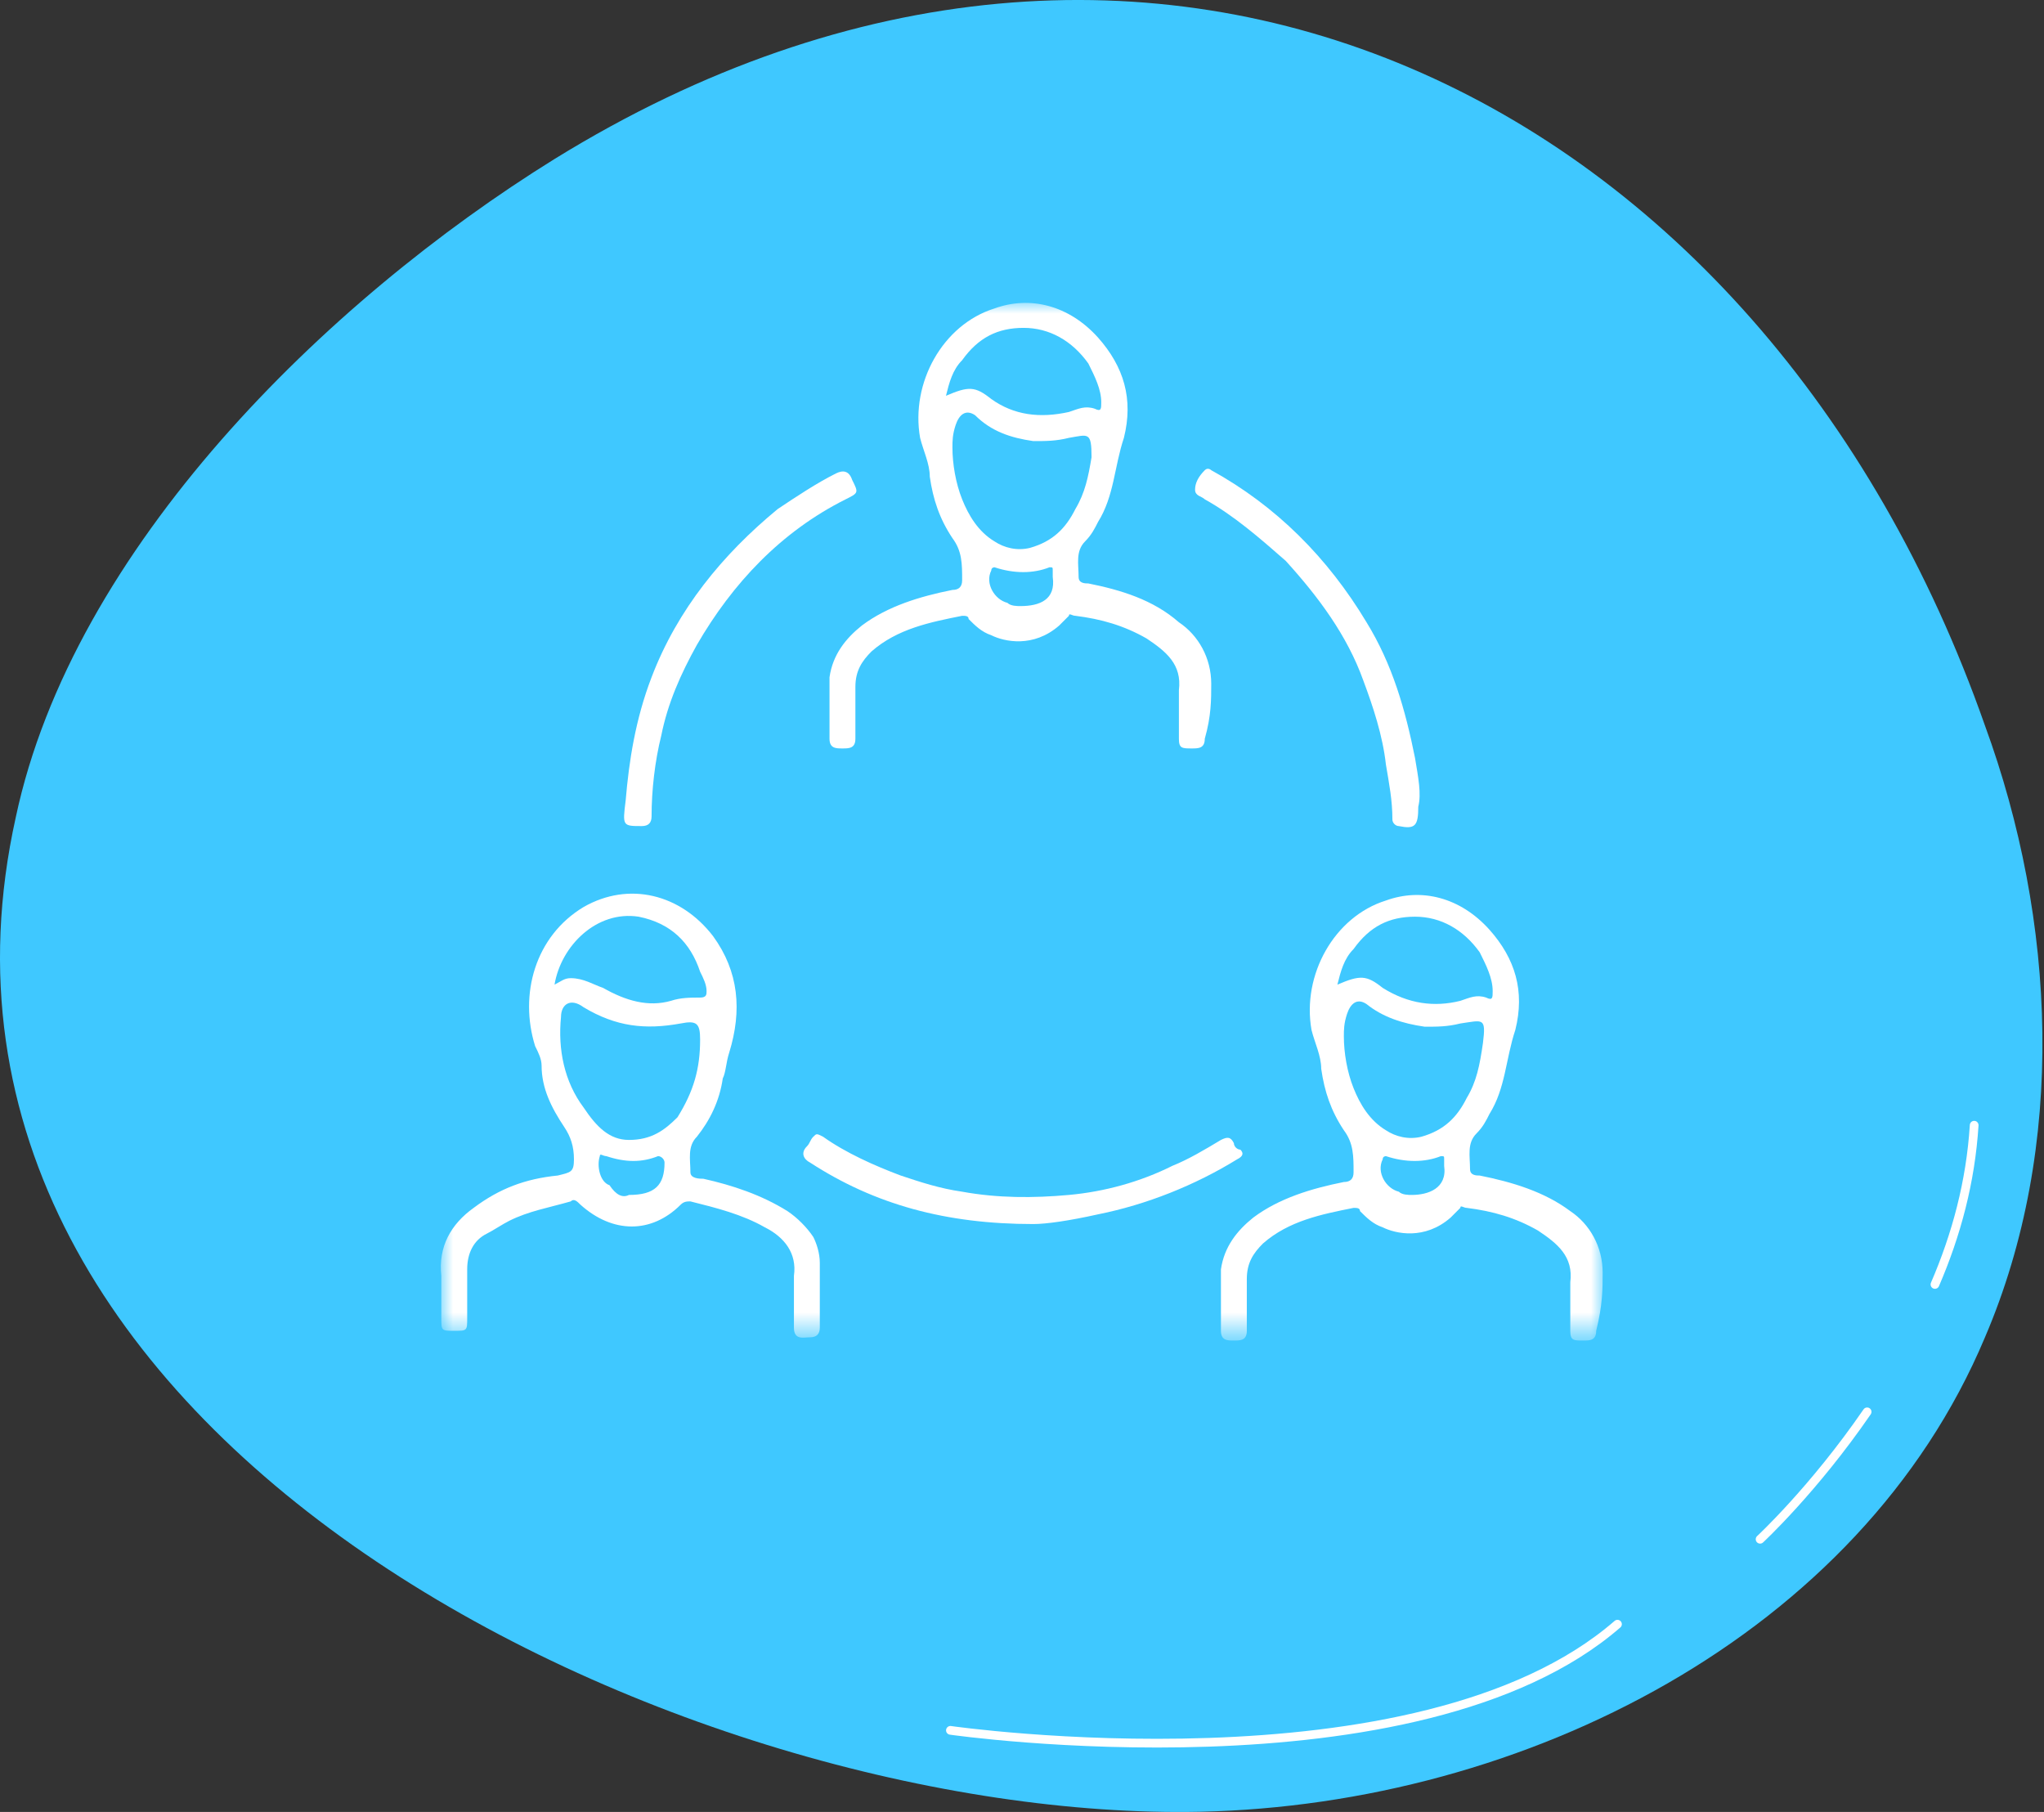 <svg width="88" height="78" viewBox="0 0 88 78" fill="none" xmlns="http://www.w3.org/2000/svg">
<rect x="0" y="0" width="88" height="78" fill="#333333" stroke="none"/>
<path d="M23.869 6.848C14.04 12.942 3.136 23.606 0.679 35.184C-5.311 62.149 29.705 78.45 51.667 77.993C65.642 77.688 80.079 70.376 85.454 57.579C88.986 49.352 88.525 39.602 85.454 31.223C75.932 4.106 49.517 -8.996 23.869 6.848Z" fill="#3FC8FF"/>
<path d="M40.918 74.488C40.918 74.488 61.037 77.383 69.637 69.918" stroke="white" stroke-width="0.375" stroke-miterlimit="10" stroke-linecap="round" stroke-linejoin="round"/>
<path d="M83.305 55.293C84.226 53.16 84.841 50.875 84.994 48.438" stroke="white" stroke-width="0.375" stroke-miterlimit="10" stroke-linecap="round" stroke-linejoin="round"/>
<path d="M75.777 66.262C75.777 66.262 78.081 64.129 80.385 60.777" stroke="white" stroke-width="0.375" stroke-miterlimit="10" stroke-linecap="round" stroke-linejoin="round"/>
<mask id="mask0_6_99" style="mask-type:luminance" maskUnits="userSpaceOnUse" x="19" y="13" width="50" height="45">
<path d="M69 13H19V57.429H69V13Z" fill="white"/>
</mask>
<g mask="url(#mask0_6_99)">
<path fill-rule="evenodd" clip-rule="evenodd" d="M52.147 29.434C52.147 28.32 51.59 27.345 50.755 26.788C49.641 25.813 48.248 25.395 46.855 25.116C46.716 25.116 46.437 25.116 46.437 24.838C46.437 24.281 46.298 23.724 46.716 23.306C46.994 23.027 47.133 22.749 47.273 22.47C47.969 21.356 47.969 20.102 48.387 18.849C48.805 17.177 48.387 15.785 47.273 14.531C46.019 13.139 44.348 12.721 42.816 13.278C40.587 13.974 39.195 16.481 39.613 18.849C39.752 19.406 40.03 19.963 40.03 20.52C40.17 21.495 40.448 22.331 41.005 23.166C41.423 23.724 41.423 24.281 41.423 24.977C41.423 25.256 41.284 25.395 41.005 25.395C39.613 25.673 38.22 26.091 37.106 26.927C36.409 27.484 35.852 28.18 35.713 29.155C35.713 29.991 35.713 30.827 35.713 31.802C35.713 32.219 35.991 32.219 36.27 32.219C36.548 32.219 36.827 32.219 36.827 31.802C36.827 31.105 36.827 30.27 36.827 29.573C36.827 28.877 37.106 28.459 37.523 28.041C38.638 27.066 40.03 26.788 41.423 26.509C41.562 26.509 41.702 26.509 41.702 26.648C41.98 26.927 42.259 27.205 42.677 27.345C43.234 27.623 44.487 27.902 45.602 26.927C45.741 26.788 45.88 26.648 46.019 26.509C46.019 26.37 46.159 26.509 46.298 26.509C47.412 26.648 48.387 26.927 49.362 27.484C50.198 28.041 50.894 28.598 50.755 29.712C50.755 30.409 50.755 31.105 50.755 31.802C50.755 32.219 50.894 32.219 51.312 32.219C51.59 32.219 51.869 32.219 51.869 31.802C52.147 30.827 52.147 30.13 52.147 29.434ZM41.423 15.506C42.12 14.531 42.955 14.114 44.069 14.114C45.184 14.114 46.159 14.671 46.855 15.646C47.133 16.203 47.412 16.76 47.412 17.317C47.412 17.595 47.412 17.735 47.133 17.595C46.716 17.456 46.437 17.595 46.019 17.735C44.766 18.013 43.652 17.874 42.677 17.177C41.98 16.62 41.702 16.62 40.727 17.038C40.866 16.481 41.005 15.924 41.423 15.506ZM43.93 26.091C43.791 26.091 43.512 26.091 43.373 25.952C42.816 25.813 42.398 25.116 42.677 24.559C42.677 24.42 42.816 24.42 42.816 24.42C43.652 24.698 44.487 24.698 45.184 24.42C45.323 24.42 45.323 24.42 45.323 24.559C45.323 24.698 45.323 24.838 45.323 24.838C45.462 25.813 44.766 26.091 43.93 26.091ZM46.298 21.913C45.88 22.749 45.323 23.306 44.348 23.584C43.791 23.724 43.234 23.584 42.816 23.306C42.12 22.888 41.702 22.192 41.423 21.495C41.145 20.799 41.005 19.963 41.005 19.267C41.005 18.988 41.005 18.71 41.145 18.292C41.284 17.874 41.562 17.595 41.98 17.874C42.677 18.57 43.512 18.849 44.487 18.988C45.044 18.988 45.462 18.988 46.019 18.849C46.855 18.71 46.994 18.57 46.994 19.684C46.855 20.52 46.716 21.216 46.298 21.913Z" fill="white"/>
<path fill-rule="evenodd" clip-rule="evenodd" d="M19 55.618C19 55.34 19 55.2 19 54.922C18.86 53.668 19.418 52.693 20.392 51.997C21.507 51.161 22.621 50.743 24.014 50.604C24.571 50.465 24.71 50.465 24.71 49.908C24.71 49.351 24.571 48.933 24.292 48.515C23.735 47.679 23.317 46.844 23.317 45.869C23.317 45.59 23.178 45.312 23.039 45.033C22.342 42.805 23.039 40.298 25.128 39.044C27.078 37.93 29.306 38.487 30.699 40.298C31.813 41.83 31.952 43.501 31.395 45.312C31.256 45.73 31.256 46.147 31.117 46.426C30.977 47.401 30.56 48.236 30.003 48.933C29.585 49.351 29.724 49.908 29.724 50.465C29.724 50.743 30.142 50.743 30.281 50.743C31.535 51.022 32.788 51.44 33.902 52.136C34.32 52.415 34.738 52.833 35.016 53.251C35.156 53.529 35.295 53.947 35.295 54.365C35.295 55.34 35.295 56.175 35.295 57.15C35.295 57.429 35.156 57.568 34.877 57.568C34.599 57.568 34.181 57.707 34.181 57.15C34.181 56.454 34.181 55.618 34.181 54.922C34.32 53.947 33.763 53.251 32.927 52.833C31.952 52.276 30.838 51.997 29.724 51.718C29.585 51.718 29.445 51.718 29.306 51.858C28.053 53.111 26.381 53.111 24.989 51.858C24.849 51.718 24.71 51.579 24.571 51.718C23.596 51.997 22.76 52.136 21.924 52.554C21.646 52.693 21.228 52.972 20.95 53.111C20.392 53.39 20.114 53.947 20.114 54.643C20.114 55.34 20.114 56.036 20.114 56.732C20.114 57.289 20.114 57.289 19.557 57.289C19 57.289 19 57.289 19 56.732C19 56.454 19 56.036 19 55.618ZM27.078 49.072C28.053 49.072 28.61 48.654 29.167 48.097C29.863 46.983 30.142 46.008 30.142 44.755C30.142 44.058 30.003 43.919 29.306 44.058C27.774 44.337 26.521 44.197 25.128 43.362C24.571 42.944 24.153 43.223 24.153 43.78C24.014 45.172 24.292 46.565 25.128 47.679C25.685 48.515 26.242 49.072 27.078 49.072ZM23.874 42.387C24.153 42.248 24.292 42.108 24.571 42.108C25.128 42.108 25.546 42.387 25.963 42.526C26.938 43.083 27.913 43.362 28.888 43.083C29.306 42.944 29.724 42.944 30.142 42.944C30.42 42.944 30.42 42.805 30.42 42.666C30.42 42.387 30.281 42.108 30.142 41.83C29.724 40.576 28.888 39.741 27.495 39.462C25.685 39.184 24.153 40.716 23.874 42.387ZM27.078 51.44C28.192 51.44 28.61 51.022 28.61 50.047C28.61 49.908 28.47 49.769 28.331 49.769C27.635 50.047 26.938 50.047 26.103 49.769C25.963 49.769 25.824 49.629 25.824 49.769C25.685 50.186 25.824 50.883 26.242 51.022C26.521 51.44 26.799 51.579 27.078 51.44Z" fill="white"/>
<path fill-rule="evenodd" clip-rule="evenodd" d="M44.487 52.693C40.727 52.693 37.663 51.857 34.877 50.047C34.599 49.907 34.459 49.629 34.738 49.35C34.877 49.211 34.877 49.072 35.016 48.933C35.156 48.793 35.156 48.793 35.434 48.933C36.409 49.629 37.663 50.186 38.777 50.604C39.612 50.882 40.448 51.161 41.423 51.3C42.955 51.579 44.487 51.579 46.019 51.44C47.551 51.3 49.083 50.882 50.476 50.186C51.172 49.907 51.869 49.49 52.565 49.072C52.844 48.933 52.983 48.933 53.122 49.211C53.122 49.35 53.261 49.49 53.401 49.49C53.54 49.629 53.54 49.768 53.261 49.907C51.451 51.022 49.362 51.857 47.273 52.275C46.019 52.554 45.044 52.693 44.487 52.693Z" fill="white"/>
<path fill-rule="evenodd" clip-rule="evenodd" d="M26.938 34.447C27.078 32.776 27.356 30.965 28.052 29.154C29.167 26.23 31.116 23.862 33.484 21.912C34.32 21.355 35.156 20.798 35.991 20.38C36.27 20.241 36.548 20.241 36.688 20.659C36.966 21.216 36.966 21.216 36.409 21.494C33.623 22.887 31.534 25.116 30.002 27.762C29.306 29.015 28.749 30.269 28.47 31.662C28.192 32.776 28.052 34.029 28.052 35.143C28.052 35.422 27.913 35.561 27.635 35.561C26.799 35.561 26.799 35.561 26.938 34.447Z" fill="white"/>
<path fill-rule="evenodd" clip-rule="evenodd" d="M61.061 34.726C61.061 34.865 61.061 34.865 61.061 34.726C61.061 35.562 60.922 35.701 60.225 35.562C60.086 35.562 59.947 35.423 59.947 35.283C59.947 34.448 59.808 33.751 59.668 32.916C59.529 31.662 59.111 30.409 58.694 29.294C57.997 27.345 56.744 25.673 55.351 24.141C54.237 23.166 53.123 22.191 51.869 21.495C51.73 21.356 51.451 21.356 51.451 21.077C51.451 20.799 51.59 20.52 51.869 20.242C52.008 20.102 52.148 20.242 52.148 20.242C54.933 21.774 57.161 24.002 58.833 26.788C59.947 28.598 60.504 30.548 60.922 32.637C61.061 33.473 61.2 34.169 61.061 34.726Z" fill="white"/>
<path fill-rule="evenodd" clip-rule="evenodd" d="M68.999 54.783C68.999 53.669 68.442 52.694 67.606 52.137C66.492 51.301 65.099 50.883 63.706 50.605C63.567 50.605 63.289 50.605 63.289 50.326C63.289 49.769 63.149 49.212 63.567 48.794C63.846 48.515 63.985 48.237 64.124 47.958C64.821 46.844 64.821 45.591 65.239 44.337C65.656 42.666 65.239 41.273 64.124 40.02C62.871 38.627 61.2 38.209 59.667 38.766C57.439 39.462 56.046 41.969 56.464 44.337C56.603 44.894 56.882 45.451 56.882 46.008C57.021 46.983 57.3 47.819 57.857 48.655C58.275 49.212 58.275 49.769 58.275 50.465C58.275 50.744 58.136 50.883 57.857 50.883C56.464 51.162 55.071 51.58 53.957 52.415C53.261 52.972 52.704 53.669 52.565 54.644C52.565 55.479 52.565 56.315 52.565 57.29C52.565 57.708 52.843 57.708 53.122 57.708C53.4 57.708 53.679 57.708 53.679 57.29C53.679 56.593 53.679 55.758 53.679 55.061C53.679 54.365 53.957 53.947 54.375 53.529C55.489 52.554 56.882 52.276 58.275 51.997C58.414 51.997 58.553 51.997 58.553 52.137C58.832 52.415 59.11 52.694 59.528 52.833C60.085 53.111 61.339 53.39 62.453 52.415C62.592 52.276 62.732 52.137 62.871 51.997C62.871 51.858 63.01 51.997 63.149 51.997C64.264 52.137 65.239 52.415 66.213 52.972C67.049 53.529 67.746 54.086 67.606 55.201C67.606 55.897 67.606 56.593 67.606 57.29C67.606 57.708 67.746 57.708 68.163 57.708C68.442 57.708 68.72 57.708 68.72 57.29C68.999 56.176 68.999 55.479 68.999 54.783ZM58.275 40.855C58.971 39.88 59.807 39.462 60.921 39.462C62.035 39.462 63.01 40.02 63.706 40.995C63.985 41.552 64.264 42.109 64.264 42.666C64.264 42.944 64.264 43.084 63.985 42.944C63.567 42.805 63.289 42.944 62.871 43.084C61.757 43.362 60.642 43.223 59.528 42.526C58.832 41.969 58.553 41.969 57.578 42.387C57.718 41.83 57.857 41.273 58.275 40.855ZM60.782 51.44C60.642 51.44 60.364 51.44 60.225 51.301C59.667 51.162 59.25 50.465 59.528 49.908C59.528 49.769 59.667 49.769 59.667 49.769C60.503 50.047 61.339 50.047 62.035 49.769C62.175 49.769 62.175 49.769 62.175 49.908C62.175 50.047 62.175 50.187 62.175 50.187C62.314 51.162 61.478 51.44 60.782 51.44ZM63.149 47.262C62.732 48.098 62.175 48.655 61.2 48.933C60.642 49.072 60.085 48.933 59.667 48.655C58.971 48.237 58.553 47.541 58.275 46.844C57.996 46.148 57.857 45.312 57.857 44.616C57.857 44.337 57.857 44.059 57.996 43.641C58.136 43.223 58.414 42.944 58.832 43.223C59.528 43.78 60.364 44.059 61.339 44.198C61.896 44.198 62.314 44.198 62.871 44.059C63.846 43.919 63.985 43.78 63.846 44.894C63.706 45.869 63.567 46.566 63.149 47.262Z" fill="white"/>
</g>
</svg>
